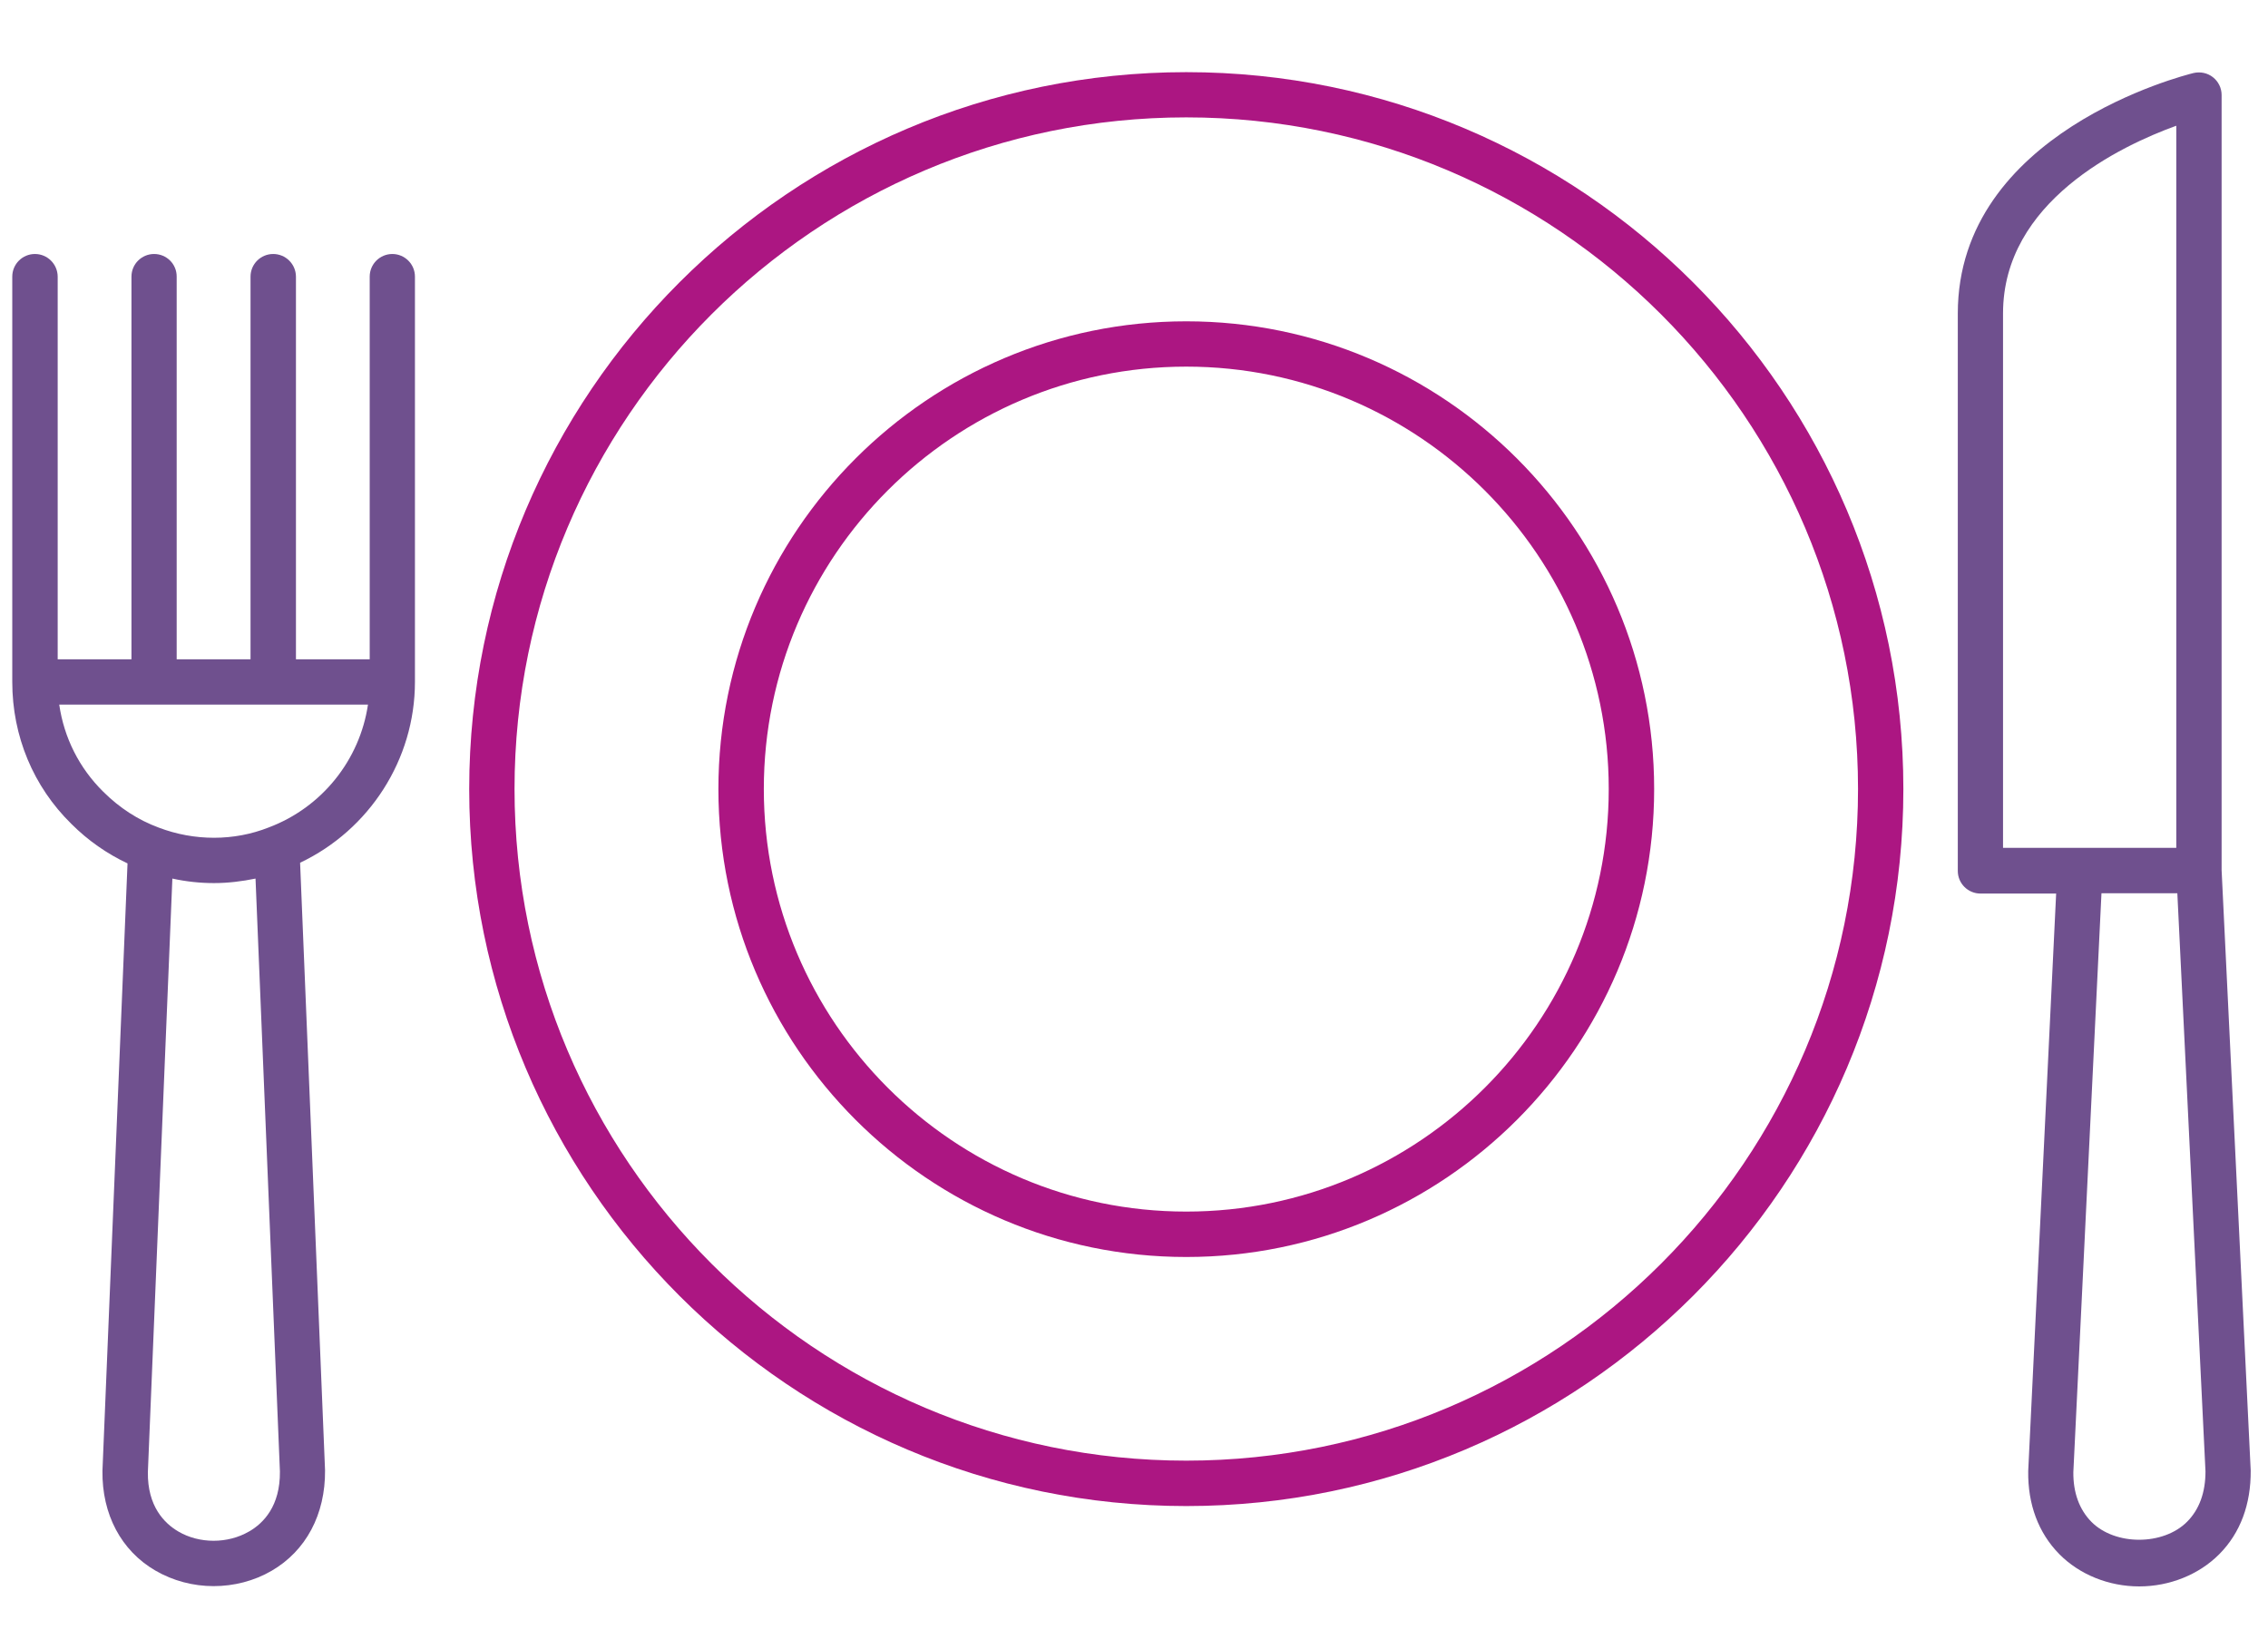 <svg width="110" height="80" viewBox="0 0 110 80" fill="none" xmlns="http://www.w3.org/2000/svg">
<path d="M57.535 15.587C45.025 15.587 34.843 25.764 34.843 38.279C34.843 50.794 45.02 60.976 57.535 60.976C70.051 60.976 80.228 50.794 80.228 38.279C80.232 25.773 70.051 15.587 57.535 15.587ZM57.535 58.773C46.236 58.773 37.046 49.578 37.046 38.274C37.046 26.97 46.241 17.785 57.535 17.785C68.83 17.785 78.025 26.979 78.025 38.274C78.029 49.578 68.835 58.773 57.535 58.773Z" fill="#AC1682"/>
<path d="M57.536 3.5C38.355 3.5 22.757 19.103 22.757 38.279C22.757 57.455 38.36 73.058 57.536 73.058C76.711 73.058 92.315 57.455 92.315 38.279C92.315 19.103 76.711 3.5 57.536 3.5ZM57.536 70.855C39.571 70.855 24.955 56.239 24.955 38.274C24.955 20.31 39.571 5.694 57.536 5.694C75.5 5.694 90.116 20.31 90.116 38.274C90.116 56.239 75.5 70.855 57.536 70.855Z" fill="#AC1682"/>
<path d="M107.75 42.205V4.608C107.75 4.273 107.596 3.956 107.331 3.747C107.065 3.537 106.721 3.467 106.39 3.542C105.924 3.658 94.955 6.42 94.955 15.209V42.247C94.955 42.857 95.449 43.346 96.055 43.346H99.725L98.37 71.362C98.346 72.974 98.868 74.362 99.874 75.386C100.857 76.383 102.277 76.956 103.754 76.956C105.23 76.956 106.656 76.383 107.643 75.386C108.654 74.367 109.175 72.978 109.161 71.33L107.75 42.21V42.205ZM97.149 15.2C97.149 9.778 102.864 7.072 105.552 6.099V41.129H97.149V15.2ZM106.078 73.817C104.923 74.981 102.585 74.986 101.434 73.822C100.843 73.221 100.549 72.396 100.559 71.413L101.923 43.332H105.603L106.968 71.376C106.968 72.392 106.674 73.216 106.078 73.817Z" fill="#6F508E"/>
<path d="M19.03 12.321C18.425 12.321 17.931 12.81 17.931 13.42V31.981H14.354V13.42C14.35 12.81 13.856 12.321 13.25 12.321C12.645 12.321 12.151 12.81 12.151 13.42V31.981H8.569V13.42C8.574 12.81 8.08 12.321 7.475 12.321C6.869 12.321 6.376 12.81 6.376 13.42V31.981H2.798V13.42C2.794 12.81 2.3 12.321 1.695 12.321C1.089 12.321 0.595 12.81 0.595 13.42V33.08C0.595 35.707 1.615 38.157 3.464 39.969C4.27 40.775 5.188 41.413 6.185 41.883L4.969 71.348C4.941 73.458 5.877 75.223 7.535 76.187C8.392 76.686 9.375 76.942 10.358 76.942C11.341 76.942 12.319 76.695 13.176 76.197C14.839 75.228 15.784 73.467 15.765 71.32L14.555 41.851C17.913 40.258 20.125 36.844 20.125 33.08V13.42C20.125 12.81 19.631 12.321 19.026 12.321H19.03ZM12.077 74.292C11.047 74.892 9.669 74.892 8.649 74.292C7.964 73.891 7.149 73.062 7.172 71.409L8.36 42.619C9.021 42.764 9.696 42.838 10.377 42.838C11.056 42.838 11.741 42.754 12.393 42.619L13.576 71.376C13.595 73.062 12.775 73.891 12.081 74.292H12.077ZM13.027 40.141C11.355 40.803 9.431 40.807 7.698 40.146C6.702 39.778 5.803 39.196 5.011 38.409C3.842 37.258 3.106 35.786 2.873 34.18H17.847C17.451 36.858 15.621 39.168 13.027 40.141Z" fill="#6F508E"/>
</svg>
